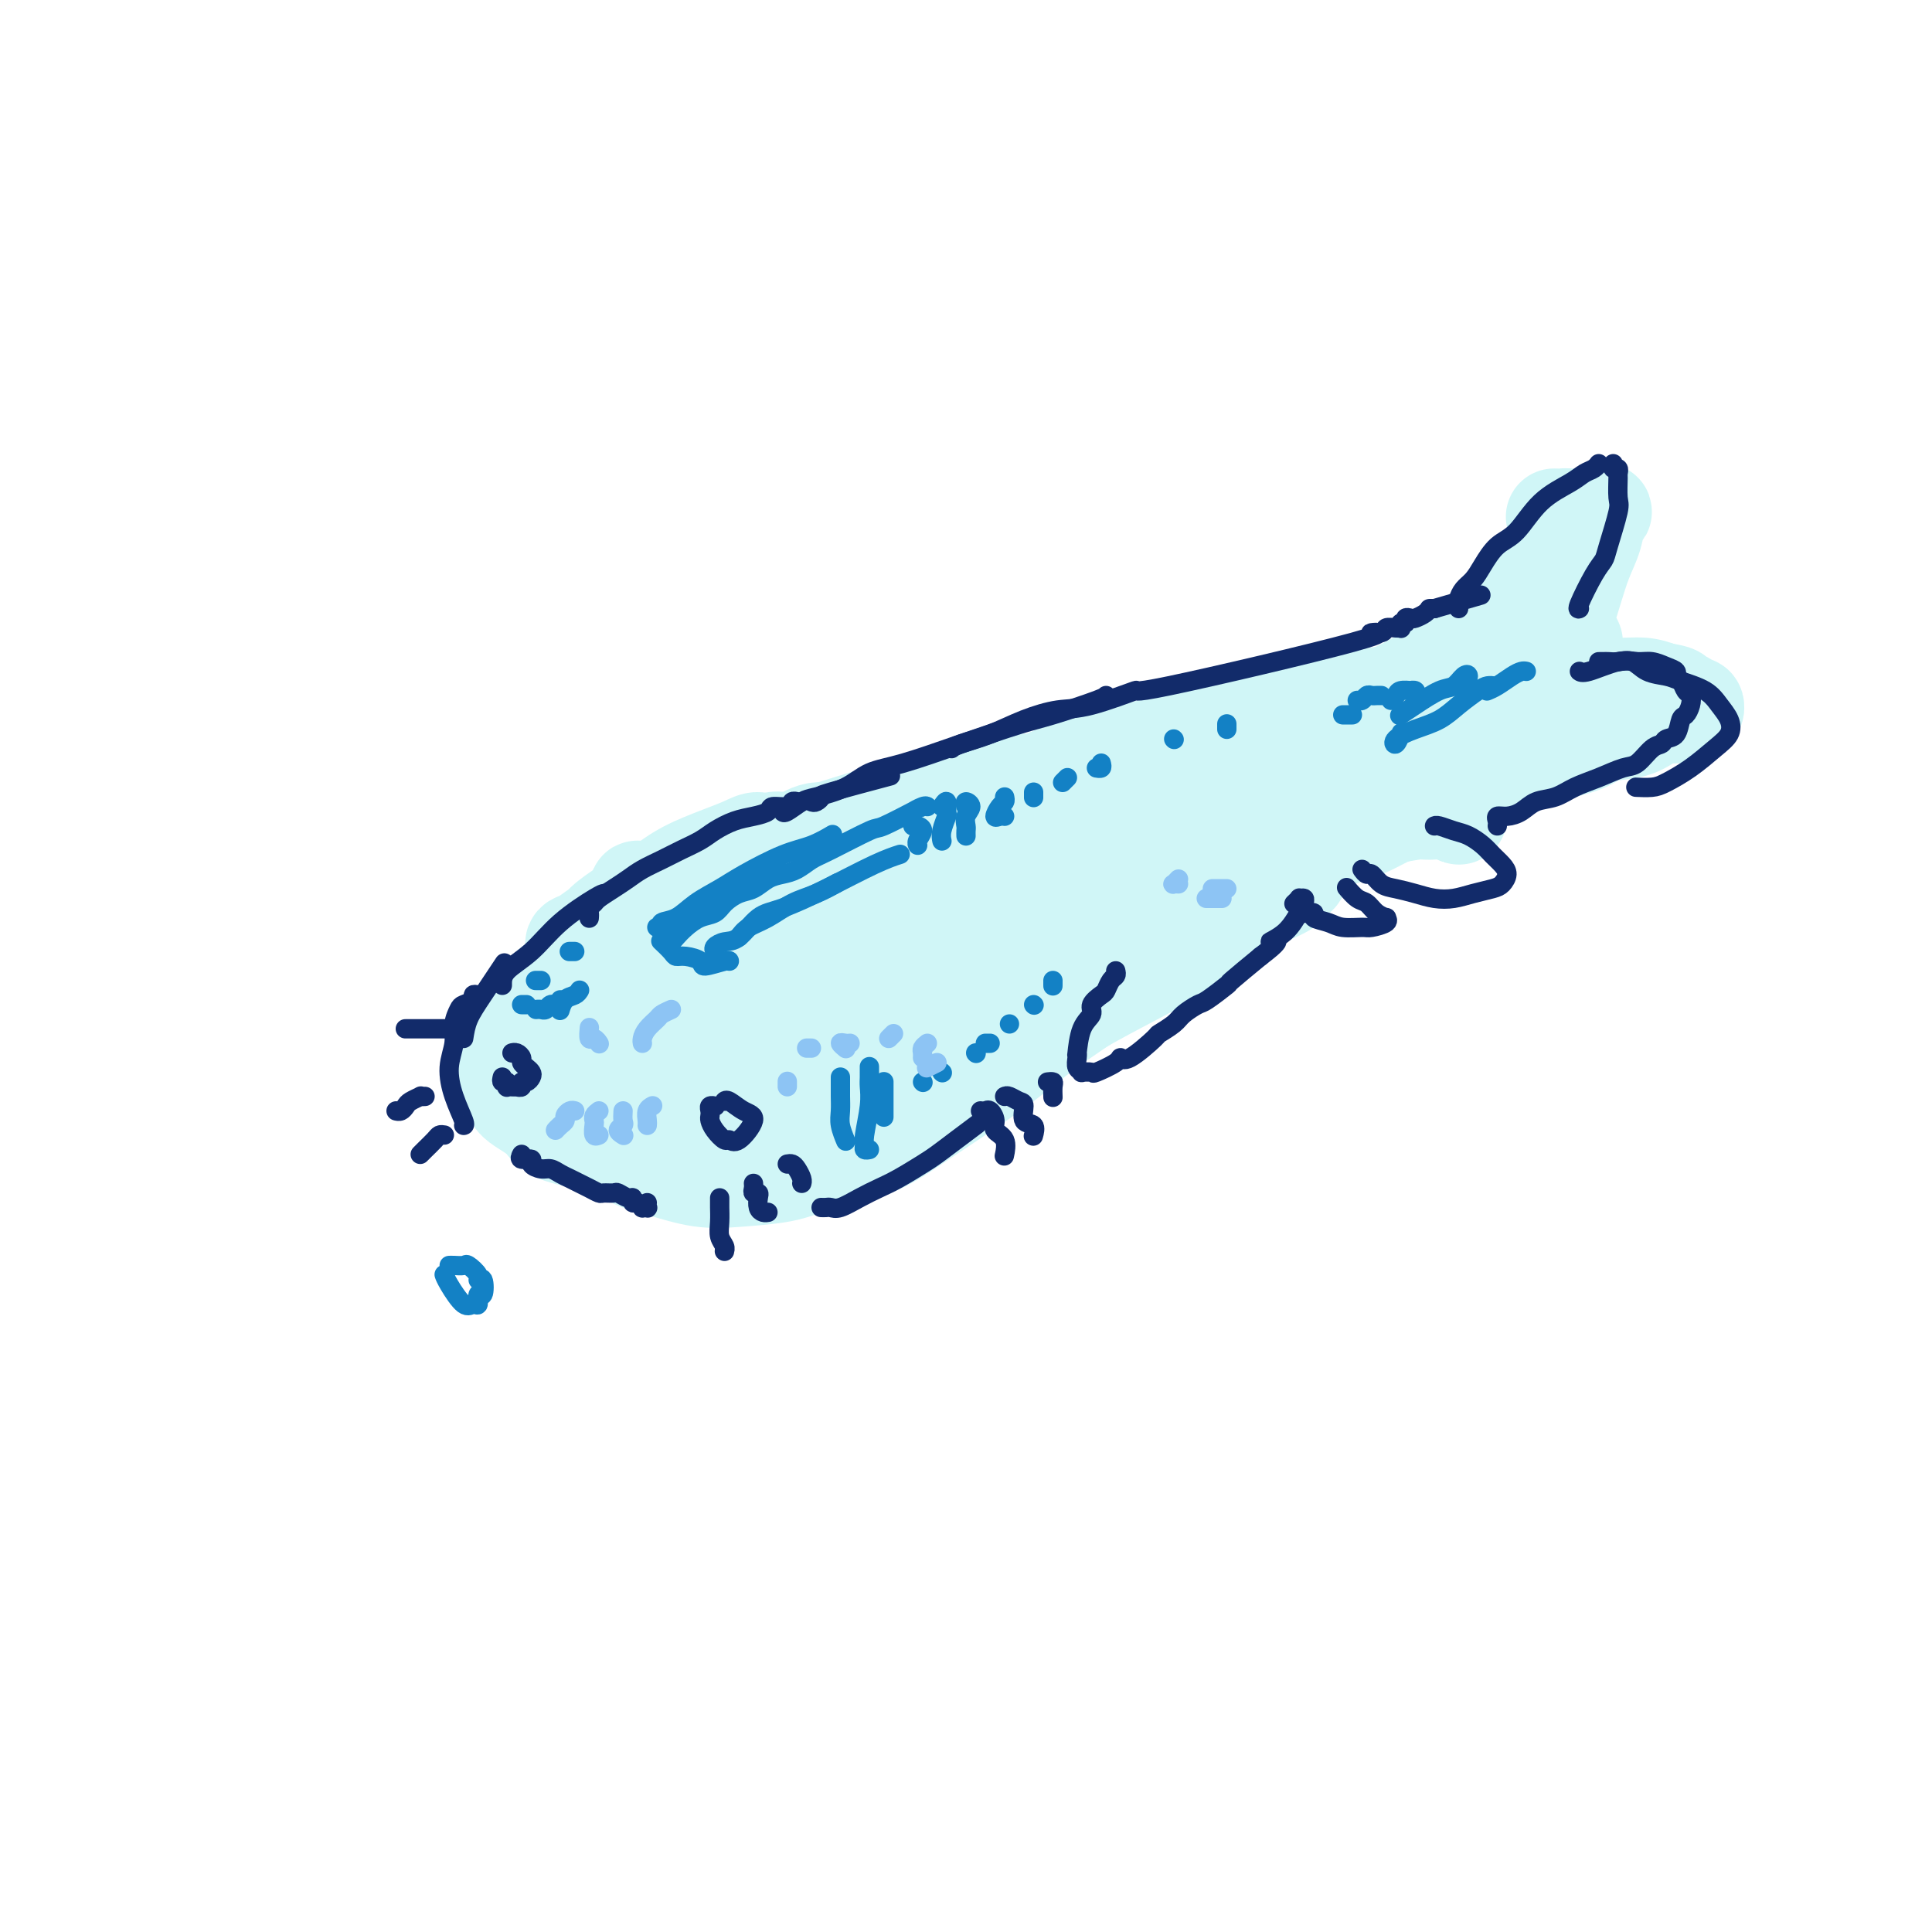 <svg viewBox='0 0 400 400' version='1.1' xmlns='http://www.w3.org/2000/svg' xmlns:xlink='http://www.w3.org/1999/xlink'><g fill='none' stroke='rgb(208,246,247)' stroke-width='20' stroke-linecap='round' stroke-linejoin='round'><path d='M151,181c0.118,-0.430 0.236,-0.859 0,-1c-0.236,-0.141 -0.826,0.007 -1,0c-0.174,-0.007 0.067,-0.168 0,0c-0.067,0.168 -0.443,0.664 -1,1c-0.557,0.336 -1.297,0.513 -2,1c-0.703,0.487 -1.371,1.286 -2,2c-0.629,0.714 -1.221,1.345 -2,2c-0.779,0.655 -1.745,1.335 -3,2c-1.255,0.665 -2.799,1.314 -4,2c-1.201,0.686 -2.058,1.409 -3,2c-0.942,0.591 -1.970,1.052 -3,2c-1.030,0.948 -2.061,2.385 -3,3c-0.939,0.615 -1.784,0.409 -3,1c-1.216,0.591 -2.801,1.978 -4,3c-1.199,1.022 -2.012,1.677 -3,2c-0.988,0.323 -2.152,0.313 -3,1c-0.848,0.687 -1.379,2.069 -2,3c-0.621,0.931 -1.333,1.409 -2,2c-0.667,0.591 -1.290,1.294 -2,2c-0.710,0.706 -1.507,1.415 -2,2c-0.493,0.585 -0.683,1.048 -1,2c-0.317,0.952 -0.762,2.394 -1,3c-0.238,0.606 -0.269,0.375 0,1c0.269,0.625 0.838,2.107 1,3c0.162,0.893 -0.084,1.198 0,2c0.084,0.802 0.497,2.102 1,3c0.503,0.898 1.097,1.396 2,2c0.903,0.604 2.115,1.316 3,2c0.885,0.684 1.442,1.342 2,2'/><path d='M113,233c1.531,1.317 1.860,1.611 3,2c1.140,0.389 3.091,0.874 4,1c0.909,0.126 0.775,-0.108 2,0c1.225,0.108 3.811,0.556 5,1c1.189,0.444 0.983,0.882 2,1c1.017,0.118 3.256,-0.085 5,0c1.744,0.085 2.992,0.456 5,0c2.008,-0.456 4.776,-1.740 6,-2c1.224,-0.260 0.905,0.506 2,0c1.095,-0.506 3.604,-2.282 5,-3c1.396,-0.718 1.681,-0.378 3,-1c1.319,-0.622 3.674,-2.205 5,-3c1.326,-0.795 1.624,-0.804 3,-2c1.376,-1.196 3.829,-3.581 5,-5c1.171,-1.419 1.060,-1.872 2,-3c0.940,-1.128 2.933,-2.933 4,-4c1.067,-1.067 1.210,-1.398 2,-3c0.790,-1.602 2.227,-4.474 3,-6c0.773,-1.526 0.881,-1.704 1,-3c0.119,-1.296 0.250,-3.710 0,-5c-0.250,-1.290 -0.879,-1.456 -1,-2c-0.121,-0.544 0.268,-1.465 0,-2c-0.268,-0.535 -1.192,-0.683 -2,-1c-0.808,-0.317 -1.501,-0.803 -3,-1c-1.499,-0.197 -3.805,-0.106 -5,0c-1.195,0.106 -1.278,0.225 -3,1c-1.722,0.775 -5.083,2.205 -7,3c-1.917,0.795 -2.390,0.955 -5,3c-2.610,2.045 -7.357,5.974 -10,8c-2.643,2.026 -3.184,2.150 -5,4c-1.816,1.850 -4.908,5.425 -8,9'/><path d='M131,220c-5.217,5.046 -4.259,5.661 -4,6c0.259,0.339 -0.179,0.401 0,1c0.179,0.599 0.977,1.734 2,2c1.023,0.266 2.271,-0.338 4,-1c1.729,-0.662 3.937,-1.382 6,-3c2.063,-1.618 3.979,-4.133 7,-7c3.021,-2.867 7.145,-6.087 10,-9c2.855,-2.913 4.439,-5.519 6,-8c1.561,-2.481 3.098,-4.838 4,-8c0.902,-3.162 1.167,-7.128 1,-9c-0.167,-1.872 -0.767,-1.651 -2,-2c-1.233,-0.349 -3.100,-1.269 -5,-1c-1.900,0.269 -3.833,1.726 -6,3c-2.167,1.274 -4.567,2.366 -9,6c-4.433,3.634 -10.900,9.809 -14,13c-3.100,3.191 -2.835,3.398 -3,4c-0.165,0.602 -0.762,1.601 -1,2c-0.238,0.399 -0.119,0.200 0,0'/><path d='M114,214c-0.317,0.094 -0.633,0.188 -1,0c-0.367,-0.188 -0.784,-0.658 -1,-1c-0.216,-0.342 -0.232,-0.555 0,-1c0.232,-0.445 0.713,-1.122 1,-2c0.287,-0.878 0.382,-1.958 1,-3c0.618,-1.042 1.759,-2.044 3,-3c1.241,-0.956 2.581,-1.864 4,-3c1.419,-1.136 2.916,-2.500 4,-3c1.084,-0.500 1.753,-0.134 2,0c0.247,0.134 0.070,0.038 0,0c-0.070,-0.038 -0.035,-0.019 0,0'/><path d='M123,204c-0.305,-0.147 -0.610,-0.295 -1,0c-0.390,0.295 -0.865,1.032 -2,2c-1.135,0.968 -2.929,2.167 -4,3c-1.071,0.833 -1.419,1.299 -2,2c-0.581,0.701 -1.395,1.635 -2,2c-0.605,0.365 -1.001,0.161 -1,0c0.001,-0.161 0.401,-0.278 1,-1c0.599,-0.722 1.399,-2.048 2,-3c0.601,-0.952 1.005,-1.528 2,-3c0.995,-1.472 2.583,-3.840 4,-6c1.417,-2.160 2.664,-4.114 4,-6c1.336,-1.886 2.760,-3.705 4,-5c1.240,-1.295 2.295,-2.065 3,-3c0.705,-0.935 1.060,-2.033 1,-2c-0.060,0.033 -0.535,1.199 -1,2c-0.465,0.801 -0.920,1.238 -2,2c-1.080,0.762 -2.786,1.849 -4,3c-1.214,1.151 -1.935,2.366 -3,3c-1.065,0.634 -2.472,0.688 -3,1c-0.528,0.312 -0.176,0.881 0,1c0.176,0.119 0.176,-0.211 1,-1c0.824,-0.789 2.474,-2.035 4,-3c1.526,-0.965 2.929,-1.648 5,-3c2.071,-1.352 4.809,-3.372 7,-5c2.191,-1.628 3.834,-2.863 6,-4c2.166,-1.137 4.854,-2.175 7,-3c2.146,-0.825 3.751,-1.438 5,-2c1.249,-0.562 2.144,-1.074 3,-1c0.856,0.074 1.673,0.736 2,1c0.327,0.264 0.163,0.132 0,0'/><path d='M145,183c-0.807,-0.047 -1.613,-0.094 -2,0c-0.387,0.094 -0.354,0.329 0,0c0.354,-0.329 1.031,-1.220 2,-2c0.969,-0.780 2.232,-1.447 4,-2c1.768,-0.553 4.041,-0.993 6,-2c1.959,-1.007 3.603,-2.581 5,-3c1.397,-0.419 2.546,0.319 4,0c1.454,-0.319 3.213,-1.693 5,-2c1.787,-0.307 3.603,0.454 5,1c1.397,0.546 2.376,0.878 3,1c0.624,0.122 0.893,0.035 1,0c0.107,-0.035 0.054,-0.017 0,0'/><path d='M170,192c-0.615,1.072 -1.230,2.144 -2,3c-0.770,0.856 -1.695,1.496 -2,2c-0.305,0.504 0.008,0.872 0,1c-0.008,0.128 -0.339,0.015 0,0c0.339,-0.015 1.346,0.068 2,0c0.654,-0.068 0.955,-0.287 2,-1c1.045,-0.713 2.835,-1.919 4,-3c1.165,-1.081 1.705,-2.038 3,-3c1.295,-0.962 3.345,-1.931 5,-3c1.655,-1.069 2.916,-2.239 4,-3c1.084,-0.761 1.993,-1.115 3,-2c1.007,-0.885 2.113,-2.302 3,-3c0.887,-0.698 1.555,-0.679 2,-1c0.445,-0.321 0.666,-0.983 1,-1c0.334,-0.017 0.781,0.613 1,1c0.219,0.387 0.209,0.533 0,1c-0.209,0.467 -0.616,1.256 -1,2c-0.384,0.744 -0.746,1.444 -2,3c-1.254,1.556 -3.402,3.968 -4,5c-0.598,1.032 0.354,0.684 -4,6c-4.354,5.316 -14.015,16.298 -18,21c-3.985,4.702 -2.295,3.126 -2,3c0.295,-0.126 -0.805,1.198 -1,2c-0.195,0.802 0.516,1.082 1,1c0.484,-0.082 0.743,-0.525 1,-1c0.257,-0.475 0.512,-0.983 2,-2c1.488,-1.017 4.208,-2.543 6,-4c1.792,-1.457 2.655,-2.845 4,-4c1.345,-1.155 3.173,-2.078 5,-3'/><path d='M183,209c3.572,-2.702 3.501,-2.458 4,-3c0.499,-0.542 1.569,-1.871 2,-2c0.431,-0.129 0.224,0.944 0,2c-0.224,1.056 -0.465,2.097 -1,3c-0.535,0.903 -1.364,1.669 -3,3c-1.636,1.331 -4.079,3.227 -5,4c-0.921,0.773 -0.318,0.422 -1,1c-0.682,0.578 -2.647,2.087 -3,2c-0.353,-0.087 0.908,-1.768 2,-3c1.092,-1.232 2.017,-2.015 3,-3c0.983,-0.985 2.024,-2.171 4,-4c1.976,-1.829 4.887,-4.301 7,-6c2.113,-1.699 3.428,-2.624 5,-4c1.572,-1.376 3.401,-3.204 5,-4c1.599,-0.796 2.969,-0.560 4,-1c1.031,-0.440 1.723,-1.554 2,-2c0.277,-0.446 0.138,-0.223 0,0'/><path d='M168,190c-0.655,0.058 -1.310,0.115 -2,0c-0.690,-0.115 -1.415,-0.403 -2,-1c-0.585,-0.597 -1.029,-1.503 -1,-2c0.029,-0.497 0.531,-0.584 1,-1c0.469,-0.416 0.906,-1.162 2,-2c1.094,-0.838 2.845,-1.769 5,-3c2.155,-1.231 4.716,-2.761 7,-4c2.284,-1.239 4.293,-2.189 6,-3c1.707,-0.811 3.112,-1.485 5,-2c1.888,-0.515 4.257,-0.870 6,-1c1.743,-0.130 2.859,-0.035 4,0c1.141,0.035 2.307,0.009 3,0c0.693,-0.009 0.912,-0.003 1,0c0.088,0.003 0.044,0.001 0,0'/><path d='M156,183c-0.625,0.012 -1.249,0.023 -2,0c-0.751,-0.023 -1.628,-0.082 -2,0c-0.372,0.082 -0.240,0.304 0,0c0.240,-0.304 0.586,-1.135 2,-2c1.414,-0.865 3.895,-1.763 6,-3c2.105,-1.237 3.833,-2.811 6,-4c2.167,-1.189 4.772,-1.993 8,-3c3.228,-1.007 7.078,-2.218 10,-3c2.922,-0.782 4.915,-1.135 7,-2c2.085,-0.865 4.262,-2.243 7,-3c2.738,-0.757 6.037,-0.893 9,-1c2.963,-0.107 5.589,-0.186 8,0c2.411,0.186 4.605,0.638 6,1c1.395,0.362 1.991,0.636 3,1c1.009,0.364 2.431,0.818 3,1c0.569,0.182 0.284,0.091 0,0'/><path d='M197,174c-0.219,-0.030 -0.438,-0.061 0,0c0.438,0.061 1.532,0.212 3,0c1.468,-0.212 3.310,-0.788 5,-1c1.690,-0.212 3.228,-0.061 5,0c1.772,0.061 3.778,0.031 6,0c2.222,-0.031 4.660,-0.064 7,0c2.340,0.064 4.582,0.225 7,0c2.418,-0.225 5.013,-0.834 7,-1c1.987,-0.166 3.366,0.113 6,0c2.634,-0.113 6.524,-0.619 9,-1c2.476,-0.381 3.540,-0.638 6,-1c2.460,-0.362 6.316,-0.828 8,-1c1.684,-0.172 1.195,-0.049 1,0c-0.195,0.049 -0.098,0.025 0,0'/><path d='M230,169c-0.291,0.113 -0.582,0.226 -1,0c-0.418,-0.226 -0.965,-0.790 -1,-1c-0.035,-0.210 0.440,-0.064 1,0c0.560,0.064 1.204,0.046 2,0c0.796,-0.046 1.745,-0.120 3,0c1.255,0.120 2.818,0.434 5,0c2.182,-0.434 4.983,-1.615 7,-2c2.017,-0.385 3.250,0.026 6,0c2.750,-0.026 7.016,-0.489 10,-1c2.984,-0.511 4.685,-1.069 8,-2c3.315,-0.931 8.244,-2.235 11,-3c2.756,-0.765 3.341,-0.989 6,-2c2.659,-1.011 7.393,-2.807 10,-4c2.607,-1.193 3.087,-1.784 5,-3c1.913,-1.216 5.258,-3.058 7,-4c1.742,-0.942 1.879,-0.984 3,-2c1.121,-1.016 3.225,-3.004 4,-4c0.775,-0.996 0.221,-0.999 0,-1c-0.221,-0.001 -0.111,-0.001 0,0'/><path d='M312,141c-0.145,0.152 -0.290,0.303 -1,1c-0.710,0.697 -1.983,1.938 -3,3c-1.017,1.062 -1.776,1.945 -3,3c-1.224,1.055 -2.911,2.281 -4,3c-1.089,0.719 -1.580,0.931 -2,1c-0.420,0.069 -0.769,-0.004 -1,0c-0.231,0.004 -0.345,0.086 0,0c0.345,-0.086 1.150,-0.339 2,-1c0.850,-0.661 1.747,-1.730 3,-3c1.253,-1.270 2.864,-2.740 4,-4c1.136,-1.260 1.799,-2.310 3,-4c1.201,-1.690 2.940,-4.020 4,-6c1.060,-1.980 1.441,-3.608 2,-5c0.559,-1.392 1.298,-2.547 2,-4c0.702,-1.453 1.369,-3.205 2,-5c0.631,-1.795 1.227,-3.635 2,-5c0.773,-1.365 1.724,-2.256 2,-3c0.276,-0.744 -0.122,-1.339 0,-2c0.122,-0.661 0.764,-1.386 1,-2c0.236,-0.614 0.067,-1.118 0,-1c-0.067,0.118 -0.032,0.858 0,1c0.032,0.142 0.061,-0.316 0,0c-0.061,0.316 -0.212,1.404 0,2c0.212,0.596 0.788,0.699 1,1c0.212,0.301 0.061,0.800 0,1c-0.061,0.200 -0.030,0.100 0,0'/><path d='M319,117c0.553,-0.244 1.106,-0.487 2,-1c0.894,-0.513 2.129,-1.294 3,-2c0.871,-0.706 1.379,-1.337 2,-2c0.621,-0.663 1.355,-1.357 2,-2c0.645,-0.643 1.200,-1.233 2,-2c0.800,-0.767 1.845,-1.710 2,-2c0.155,-0.290 -0.579,0.073 -1,1c-0.421,0.927 -0.529,2.418 -1,4c-0.471,1.582 -1.307,3.253 -2,5c-0.693,1.747 -1.244,3.569 -2,6c-0.756,2.431 -1.716,5.472 -2,7c-0.284,1.528 0.108,1.543 0,2c-0.108,0.457 -0.718,1.356 -1,2c-0.282,0.644 -0.237,1.033 0,1c0.237,-0.033 0.667,-0.486 1,-1c0.333,-0.514 0.570,-1.087 1,-1c0.430,0.087 1.054,0.835 1,1c-0.054,0.165 -0.785,-0.254 -1,0c-0.215,0.254 0.086,1.182 0,2c-0.086,0.818 -0.557,1.526 -1,2c-0.443,0.474 -0.857,0.715 -1,1c-0.143,0.285 -0.016,0.615 0,1c0.016,0.385 -0.080,0.825 0,1c0.080,0.175 0.334,0.085 1,0c0.666,-0.085 1.742,-0.164 3,0c1.258,0.164 2.698,0.570 4,1c1.302,0.430 2.466,0.885 4,1c1.534,0.115 3.438,-0.110 5,0c1.562,0.110 2.781,0.555 4,1'/><path d='M344,143c3.819,0.647 2.866,0.766 3,1c0.134,0.234 1.354,0.585 2,1c0.646,0.415 0.716,0.895 1,1c0.284,0.105 0.781,-0.164 1,0c0.219,0.164 0.158,0.761 0,1c-0.158,0.239 -0.415,0.118 -1,0c-0.585,-0.118 -1.497,-0.235 -2,0c-0.503,0.235 -0.596,0.822 -1,1c-0.404,0.178 -1.118,-0.052 -2,0c-0.882,0.052 -1.932,0.385 -3,1c-1.068,0.615 -2.153,1.511 -4,2c-1.847,0.489 -4.456,0.571 -6,1c-1.544,0.429 -2.025,1.204 -4,2c-1.975,0.796 -5.446,1.613 -7,2c-1.554,0.387 -1.193,0.343 -3,1c-1.807,0.657 -5.783,2.015 -8,3c-2.217,0.985 -2.675,1.597 -4,2c-1.325,0.403 -3.515,0.597 -5,1c-1.485,0.403 -2.264,1.014 -4,2c-1.736,0.986 -4.428,2.347 -6,3c-1.572,0.653 -2.022,0.599 -3,1c-0.978,0.401 -2.483,1.258 -4,2c-1.517,0.742 -3.047,1.371 -5,2c-1.953,0.629 -4.328,1.260 -6,2c-1.672,0.740 -2.641,1.590 -4,2c-1.359,0.410 -3.107,0.380 -5,1c-1.893,0.620 -3.930,1.890 -6,3c-2.070,1.110 -4.173,2.060 -6,3c-1.827,0.940 -3.376,1.868 -5,3c-1.624,1.132 -3.321,2.466 -4,3c-0.679,0.534 -0.339,0.267 0,0'/><path d='M302,168c0.120,0.538 0.239,1.075 0,1c-0.239,-0.075 -0.837,-0.764 -2,-1c-1.163,-0.236 -2.890,-0.020 -4,0c-1.110,0.020 -1.605,-0.155 -3,0c-1.395,0.155 -3.692,0.642 -6,1c-2.308,0.358 -4.626,0.589 -7,1c-2.374,0.411 -4.804,1.002 -8,2c-3.196,0.998 -7.158,2.401 -11,4c-3.842,1.599 -7.564,3.392 -11,5c-3.436,1.608 -6.587,3.032 -10,5c-3.413,1.968 -7.089,4.482 -11,7c-3.911,2.518 -8.058,5.042 -11,7c-2.942,1.958 -4.680,3.352 -7,5c-2.320,1.648 -5.224,3.552 -7,5c-1.776,1.448 -2.424,2.440 -3,3c-0.576,0.560 -1.078,0.689 -1,1c0.078,0.311 0.737,0.803 1,1c0.263,0.197 0.132,0.098 0,0'/><path d='M252,179c0.194,0.028 0.387,0.057 0,0c-0.387,-0.057 -1.356,-0.199 -2,0c-0.644,0.199 -0.964,0.738 -2,2c-1.036,1.262 -2.789,3.246 -5,5c-2.211,1.754 -4.882,3.278 -8,6c-3.118,2.722 -6.685,6.643 -11,11c-4.315,4.357 -9.377,9.150 -13,12c-3.623,2.850 -5.805,3.755 -9,6c-3.195,2.245 -7.403,5.828 -10,8c-2.597,2.172 -3.584,2.931 -5,4c-1.416,1.069 -3.262,2.448 -4,3c-0.738,0.552 -0.369,0.276 0,0'/><path d='M257,186c0.686,-0.511 1.372,-1.021 3,-2c1.628,-0.979 4.198,-2.426 6,-3c1.802,-0.574 2.837,-0.273 3,0c0.163,0.273 -0.545,0.520 -1,1c-0.455,0.480 -0.658,1.194 -2,2c-1.342,0.806 -3.825,1.703 -6,3c-2.175,1.297 -4.042,2.995 -7,5c-2.958,2.005 -7.007,4.317 -12,7c-4.993,2.683 -10.931,5.739 -15,8c-4.069,2.261 -6.270,3.729 -8,5c-1.730,1.271 -2.990,2.347 -6,4c-3.010,1.653 -7.770,3.884 -10,5c-2.230,1.116 -1.932,1.118 -2,1c-0.068,-0.118 -0.504,-0.356 0,-1c0.504,-0.644 1.947,-1.694 4,-3c2.053,-1.306 4.716,-2.866 8,-5c3.284,-2.134 7.188,-4.840 11,-8c3.812,-3.160 7.533,-6.773 12,-10c4.467,-3.227 9.682,-6.069 14,-9c4.318,-2.931 7.741,-5.952 12,-9c4.259,-3.048 9.355,-6.124 13,-8c3.645,-1.876 5.838,-2.551 8,-4c2.162,-1.449 4.292,-3.670 6,-5c1.708,-1.330 2.994,-1.769 3,-2c0.006,-0.231 -1.268,-0.255 -2,0c-0.732,0.255 -0.924,0.787 -1,1c-0.076,0.213 -0.038,0.106 0,0'/><path d='M222,172c-3.324,-0.019 -6.649,-0.038 -9,0c-2.351,0.038 -3.729,0.135 -5,0c-1.271,-0.135 -2.434,-0.500 -3,-1c-0.566,-0.500 -0.535,-1.135 0,-2c0.535,-0.865 1.574,-1.960 3,-3c1.426,-1.040 3.240,-2.025 5,-3c1.760,-0.975 3.468,-1.942 6,-3c2.532,-1.058 5.890,-2.208 9,-3c3.110,-0.792 5.973,-1.224 9,-2c3.027,-0.776 6.219,-1.894 10,-3c3.781,-1.106 8.153,-2.199 12,-3c3.847,-0.801 7.171,-1.311 11,-2c3.829,-0.689 8.164,-1.558 10,-2c1.836,-0.442 1.171,-0.458 5,-1c3.829,-0.542 12.150,-1.609 16,-2c3.850,-0.391 3.229,-0.105 3,0c-0.229,0.105 -0.065,0.030 0,0c0.065,-0.030 0.033,-0.015 0,0'/><path d='M220,166c-1.076,-0.015 -2.151,-0.031 -3,0c-0.849,0.031 -1.471,0.108 -1,0c0.471,-0.108 2.035,-0.400 4,-1c1.965,-0.600 4.332,-1.507 7,-2c2.668,-0.493 5.639,-0.571 8,-1c2.361,-0.429 4.114,-1.210 7,-2c2.886,-0.790 6.906,-1.589 11,-3c4.094,-1.411 8.261,-3.435 12,-5c3.739,-1.565 7.049,-2.673 11,-4c3.951,-1.327 8.542,-2.874 13,-5c4.458,-2.126 8.785,-4.831 12,-7c3.215,-2.169 5.320,-3.802 8,-6c2.680,-2.198 5.935,-4.960 8,-7c2.065,-2.040 2.941,-3.360 4,-5c1.059,-1.640 2.300,-3.602 3,-5c0.700,-1.398 0.860,-2.231 1,-3c0.140,-0.769 0.261,-1.474 0,-2c-0.261,-0.526 -0.905,-0.873 -1,-1c-0.095,-0.127 0.359,-0.034 0,0c-0.359,0.034 -1.531,0.010 -2,0c-0.469,-0.010 -0.234,-0.005 0,0'/><path d='M340,148c-0.179,-0.095 -0.358,-0.190 -1,0c-0.642,0.190 -1.747,0.666 -3,1c-1.253,0.334 -2.655,0.525 -4,1c-1.345,0.475 -2.633,1.232 -5,2c-2.367,0.768 -5.812,1.546 -10,3c-4.188,1.454 -9.118,3.584 -13,5c-3.882,1.416 -6.715,2.119 -9,3c-2.285,0.881 -4.022,1.941 -8,4c-3.978,2.059 -10.198,5.119 -15,8c-4.802,2.881 -8.186,5.584 -12,8c-3.814,2.416 -8.060,4.545 -12,7c-3.940,2.455 -7.576,5.236 -11,8c-3.424,2.764 -6.636,5.512 -10,8c-3.364,2.488 -6.880,4.718 -10,7c-3.120,2.282 -5.846,4.617 -9,7c-3.154,2.383 -6.737,4.813 -10,7c-3.263,2.187 -6.205,4.130 -9,6c-2.795,1.870 -5.444,3.665 -9,5c-3.556,1.335 -8.018,2.208 -11,3c-2.982,0.792 -4.485,1.503 -7,2c-2.515,0.497 -6.042,0.778 -9,1c-2.958,0.222 -5.348,0.383 -8,0c-2.652,-0.383 -5.566,-1.310 -8,-2c-2.434,-0.690 -4.389,-1.141 -6,-2c-1.611,-0.859 -2.879,-2.124 -4,-3c-1.121,-0.876 -2.096,-1.362 -3,-2c-0.904,-0.638 -1.737,-1.429 -2,-2c-0.263,-0.571 0.045,-0.923 0,-1c-0.045,-0.077 -0.441,0.121 0,0c0.441,-0.121 1.721,-0.560 3,-1'/><path d='M125,231c1.501,-0.453 3.752,-0.586 7,-2c3.248,-1.414 7.492,-4.109 11,-6c3.508,-1.891 6.281,-2.979 10,-5c3.719,-2.021 8.382,-4.974 13,-8c4.618,-3.026 9.189,-6.124 13,-9c3.811,-2.876 6.863,-5.529 10,-8c3.137,-2.471 6.358,-4.760 8,-7c1.642,-2.240 1.704,-4.431 1,-6c-0.704,-1.569 -2.175,-2.517 -4,-3c-1.825,-0.483 -4.005,-0.500 -7,0c-2.995,0.500 -6.805,1.517 -11,3c-4.195,1.483 -8.775,3.433 -14,6c-5.225,2.567 -11.095,5.750 -16,9c-4.905,3.250 -8.847,6.567 -14,11c-5.153,4.433 -11.519,9.984 -15,13c-3.481,3.016 -4.077,3.498 -4,5c0.077,1.502 0.827,4.024 1,5c0.173,0.976 -0.232,0.407 2,0c2.232,-0.407 7.101,-0.651 12,-2c4.899,-1.349 9.828,-3.803 14,-6c4.172,-2.197 7.587,-4.138 12,-6c4.413,-1.862 9.824,-3.643 15,-6c5.176,-2.357 10.116,-5.288 14,-8c3.884,-2.712 6.712,-5.206 9,-7c2.288,-1.794 4.036,-2.888 5,-4c0.964,-1.112 1.145,-2.240 0,-3c-1.145,-0.760 -3.616,-1.151 -6,-1c-2.384,0.151 -4.680,0.845 -8,2c-3.320,1.155 -7.663,2.773 -12,5c-4.337,2.227 -8.668,5.065 -13,8c-4.332,2.935 -8.666,5.968 -13,9'/><path d='M145,210c-5.752,4.262 -7.131,6.418 -9,9c-1.869,2.582 -4.227,5.590 -5,8c-0.773,2.410 0.039,4.223 2,5c1.961,0.777 5.072,0.517 8,1c2.928,0.483 5.673,1.708 13,-1c7.327,-2.708 19.236,-9.350 27,-14c7.764,-4.650 11.382,-7.309 16,-11c4.618,-3.691 10.237,-8.414 15,-12c4.763,-3.586 8.670,-6.037 12,-9c3.330,-2.963 6.081,-6.440 8,-9c1.919,-2.560 3.005,-4.203 3,-5c-0.005,-0.797 -1.100,-0.747 -3,0c-1.900,0.747 -4.605,2.190 -8,4c-3.395,1.810 -7.480,3.985 -12,7c-4.520,3.015 -9.474,6.868 -15,11c-5.526,4.132 -11.623,8.543 -17,13c-5.377,4.457 -10.034,8.961 -14,13c-3.966,4.039 -7.241,7.613 -9,10c-1.759,2.387 -2.003,3.587 -1,4c1.003,0.413 3.253,0.040 6,-1c2.747,-1.040 5.993,-2.748 10,-5c4.007,-2.252 8.777,-5.047 14,-8c5.223,-2.953 10.900,-6.064 16,-9c5.100,-2.936 9.622,-5.698 14,-8c4.378,-2.302 8.612,-4.144 12,-6c3.388,-1.856 5.929,-3.724 8,-5c2.071,-1.276 3.673,-1.959 4,-3c0.327,-1.041 -0.621,-2.440 -1,-3c-0.379,-0.560 -0.190,-0.280 0,0'/></g>
<g fill='none' stroke='rgb(18,43,106)' stroke-width='4' stroke-linecap='round' stroke-linejoin='round'><path d='M99,206c-0.478,-0.086 -0.955,-0.172 -1,0c-0.045,0.172 0.343,0.604 0,1c-0.343,0.396 -1.417,0.758 -2,1c-0.583,0.242 -0.676,0.366 -1,1c-0.324,0.634 -0.878,1.778 -1,3c-0.122,1.222 0.188,2.524 0,4c-0.188,1.476 -0.874,3.128 -1,5c-0.126,1.872 0.306,3.966 1,6c0.694,2.034 1.648,4.009 2,5c0.352,0.991 0.100,0.997 0,1c-0.100,0.003 -0.050,0.001 0,0'/><path d='M96,215c0.202,-1.304 0.405,-2.607 1,-4c0.595,-1.393 1.583,-2.875 3,-5c1.417,-2.125 3.262,-4.893 4,-6c0.738,-1.107 0.369,-0.554 0,0'/><path d='M104,204c-0.014,-0.959 -0.028,-1.917 1,-3c1.028,-1.083 3.099,-2.290 5,-4c1.901,-1.710 3.633,-3.922 6,-6c2.367,-2.078 5.368,-4.021 7,-5c1.632,-0.979 1.895,-0.994 2,-1c0.105,-0.006 0.053,-0.003 0,0'/><path d='M104,223c-0.112,0.453 -0.223,0.906 0,1c0.223,0.094 0.782,-0.171 1,0c0.218,0.171 0.096,0.778 0,1c-0.096,0.222 -0.165,0.061 0,0c0.165,-0.061 0.565,-0.020 1,0c0.435,0.020 0.904,0.020 1,0c0.096,-0.020 -0.181,-0.061 0,0c0.181,0.061 0.820,0.224 1,0c0.180,-0.224 -0.098,-0.833 0,-1c0.098,-0.167 0.572,0.110 1,0c0.428,-0.110 0.809,-0.607 1,-1c0.191,-0.393 0.192,-0.684 0,-1c-0.192,-0.316 -0.577,-0.659 -1,-1c-0.423,-0.341 -0.884,-0.680 -1,-1c-0.116,-0.320 0.113,-0.622 0,-1c-0.113,-0.378 -0.569,-0.833 -1,-1c-0.431,-0.167 -0.837,-0.048 -1,0c-0.163,0.048 -0.081,0.024 0,0'/><path d='M148,229c0.113,0.024 0.226,0.047 0,0c-0.226,-0.047 -0.791,-0.165 -1,0c-0.209,0.165 -0.063,0.612 0,1c0.063,0.388 0.044,0.716 0,1c-0.044,0.284 -0.113,0.525 0,1c0.113,0.475 0.407,1.186 1,2c0.593,0.814 1.485,1.733 2,2c0.515,0.267 0.653,-0.118 1,0c0.347,0.118 0.902,0.739 2,0c1.098,-0.739 2.739,-2.839 3,-4c0.261,-1.161 -0.858,-1.383 -2,-2c-1.142,-0.617 -2.307,-1.628 -3,-2c-0.693,-0.372 -0.912,-0.106 -1,0c-0.088,0.106 -0.044,0.053 0,0'/><path d='M108,239c-0.239,0.444 -0.479,0.889 0,1c0.479,0.111 1.675,-0.111 2,0c0.325,0.111 -0.222,0.554 0,1c0.222,0.446 1.214,0.893 2,1c0.786,0.107 1.365,-0.126 2,0c0.635,0.126 1.326,0.612 2,1c0.674,0.388 1.331,0.678 2,1c0.669,0.322 1.349,0.675 2,1c0.651,0.325 1.273,0.622 2,1c0.727,0.378 1.560,0.837 2,1c0.440,0.163 0.486,0.028 1,0c0.514,-0.028 1.496,0.049 2,0c0.504,-0.049 0.530,-0.224 1,0c0.470,0.224 1.384,0.848 2,1c0.616,0.152 0.935,-0.170 1,0c0.065,0.170 -0.122,0.830 0,1c0.122,0.170 0.555,-0.150 1,0c0.445,0.150 0.904,0.768 1,1c0.096,0.232 -0.170,0.076 0,0c0.170,-0.076 0.778,-0.072 1,0c0.222,0.072 0.060,0.212 0,0c-0.060,-0.212 -0.017,-0.775 0,-1c0.017,-0.225 0.009,-0.113 0,0'/><path d='M149,248c0.002,0.380 0.004,0.760 0,1c-0.004,0.240 -0.015,0.341 0,1c0.015,0.659 0.057,1.875 0,3c-0.057,1.125 -0.211,2.159 0,3c0.211,0.841 0.789,1.490 1,2c0.211,0.510 0.057,0.883 0,1c-0.057,0.117 -0.015,-0.020 0,0c0.015,0.020 0.004,0.198 0,0c-0.004,-0.198 -0.001,-0.771 0,-1c0.001,-0.229 0.001,-0.115 0,0'/><path d='M156,245c0.030,0.305 0.060,0.610 0,1c-0.060,0.390 -0.209,0.865 0,1c0.209,0.135 0.778,-0.069 1,0c0.222,0.069 0.098,0.411 0,1c-0.098,0.589 -0.170,1.426 0,2c0.170,0.574 0.582,0.886 1,1c0.418,0.114 0.843,0.031 1,0c0.157,-0.031 0.045,-0.009 0,0c-0.045,0.009 -0.022,0.004 0,0'/><path d='M163,241c0.340,-0.061 0.679,-0.121 1,0c0.321,0.121 0.622,0.424 1,1c0.378,0.576 0.833,1.424 1,2c0.167,0.576 0.048,0.879 0,1c-0.048,0.121 -0.024,0.061 0,0'/><path d='M84,213c-0.074,0.000 -0.147,0.000 0,0c0.147,0.000 0.516,0.000 1,0c0.484,-0.000 1.083,0.000 2,0c0.917,0.000 2.153,-0.000 3,0c0.847,0.000 1.305,0.000 2,0c0.695,-0.000 1.627,-0.000 2,0c0.373,0.000 0.186,0.000 0,0'/><path d='M88,227c-0.477,0.024 -0.954,0.049 -1,0c-0.046,-0.049 0.338,-0.171 0,0c-0.338,0.171 -1.397,0.634 -2,1c-0.603,0.366 -0.749,0.634 -1,1c-0.251,0.366 -0.606,0.829 -1,1c-0.394,0.171 -0.827,0.049 -1,0c-0.173,-0.049 -0.087,-0.024 0,0'/><path d='M92,235c-0.362,-0.061 -0.724,-0.121 -1,0c-0.276,0.121 -0.466,0.424 -1,1c-0.534,0.576 -1.413,1.424 -2,2c-0.587,0.576 -0.882,0.879 -1,1c-0.118,0.121 -0.059,0.061 0,0'/><path d='M122,190c-0.007,0.090 -0.015,0.180 0,0c0.015,-0.180 0.051,-0.628 0,-1c-0.051,-0.372 -0.190,-0.666 0,-1c0.190,-0.334 0.710,-0.708 1,-1c0.290,-0.292 0.349,-0.501 1,-1c0.651,-0.499 1.895,-1.288 3,-2c1.105,-0.712 2.071,-1.345 3,-2c0.929,-0.655 1.823,-1.330 3,-2c1.177,-0.670 2.639,-1.335 4,-2c1.361,-0.665 2.622,-1.330 4,-2c1.378,-0.670 2.874,-1.345 4,-2c1.126,-0.655 1.882,-1.290 3,-2c1.118,-0.710 2.597,-1.496 4,-2c1.403,-0.504 2.729,-0.727 4,-1c1.271,-0.273 2.488,-0.595 3,-1c0.512,-0.405 0.320,-0.893 1,-1c0.680,-0.107 2.234,0.167 3,0c0.766,-0.167 0.745,-0.776 1,-1c0.255,-0.224 0.787,-0.064 1,0c0.213,0.064 0.106,0.032 0,0'/><path d='M168,166c0.282,0.107 0.565,0.214 1,0c0.435,-0.214 1.024,-0.748 1,-1c-0.024,-0.252 -0.660,-0.222 2,-1c2.660,-0.778 8.617,-2.365 11,-3c2.383,-0.635 1.191,-0.317 0,0'/><path d='M162,168c0.133,0.207 0.267,0.413 1,0c0.733,-0.413 2.066,-1.446 3,-2c0.934,-0.554 1.468,-0.629 3,-1c1.532,-0.371 4.061,-1.038 6,-2c1.939,-0.962 3.286,-2.220 5,-3c1.714,-0.780 3.794,-1.081 7,-2c3.206,-0.919 7.539,-2.457 12,-4c4.461,-1.543 9.052,-3.093 12,-4c2.948,-0.907 4.254,-1.171 7,-2c2.746,-0.829 6.932,-2.223 9,-3c2.068,-0.777 2.020,-0.936 2,-1c-0.020,-0.064 -0.010,-0.032 0,0'/><path d='M197,155c0.331,-0.271 0.662,-0.542 2,-1c1.338,-0.458 3.684,-1.102 6,-2c2.316,-0.898 4.602,-2.050 7,-3c2.398,-0.950 4.908,-1.698 7,-2c2.092,-0.302 3.765,-0.158 7,-1c3.235,-0.842 8.030,-2.669 9,-3c0.970,-0.331 -1.885,0.836 7,-1c8.885,-1.836 29.512,-6.674 38,-9c8.488,-2.326 4.838,-2.140 4,-2c-0.838,0.140 1.135,0.235 2,0c0.865,-0.235 0.623,-0.799 1,-1c0.377,-0.201 1.373,-0.039 2,0c0.627,0.039 0.885,-0.046 1,0c0.115,0.046 0.087,0.222 0,0c-0.087,-0.222 -0.231,-0.843 0,-1c0.231,-0.157 0.839,0.151 1,0c0.161,-0.151 -0.125,-0.762 0,-1c0.125,-0.238 0.661,-0.102 1,0c0.339,0.102 0.483,0.171 1,0c0.517,-0.171 1.409,-0.582 2,-1c0.591,-0.418 0.880,-0.844 1,-1c0.120,-0.156 0.071,-0.042 0,0c-0.071,0.042 -0.163,0.012 0,0c0.163,-0.012 0.582,-0.006 1,0'/><path d='M297,126c16.667,-4.833 8.333,-2.417 0,0'/><path d='M302,126c0.017,-0.358 0.034,-0.717 0,-1c-0.034,-0.283 -0.120,-0.492 0,-1c0.120,-0.508 0.446,-1.315 1,-2c0.554,-0.685 1.335,-1.246 2,-2c0.665,-0.754 1.214,-1.700 2,-3c0.786,-1.300 1.810,-2.954 3,-4c1.190,-1.046 2.546,-1.484 4,-3c1.454,-1.516 3.006,-4.109 5,-6c1.994,-1.891 4.429,-3.081 6,-4c1.571,-0.919 2.277,-1.566 3,-2c0.723,-0.434 1.464,-0.655 2,-1c0.536,-0.345 0.867,-0.813 1,-1c0.133,-0.187 0.066,-0.094 0,0'/><path d='M334,96c-0.114,0.453 -0.227,0.906 0,1c0.227,0.094 0.795,-0.170 1,0c0.205,0.170 0.048,0.773 0,1c-0.048,0.227 0.013,0.077 0,1c-0.013,0.923 -0.099,2.918 0,4c0.099,1.082 0.383,1.250 0,3c-0.383,1.750 -1.434,5.082 -2,7c-0.566,1.918 -0.649,2.423 -1,3c-0.351,0.577 -0.970,1.227 -2,3c-1.030,1.773 -2.470,4.670 -3,6c-0.530,1.330 -0.152,1.094 0,1c0.152,-0.094 0.076,-0.047 0,0'/><path d='M170,250c0.345,0.013 0.689,0.025 1,0c0.311,-0.025 0.588,-0.089 1,0c0.412,0.089 0.961,0.329 2,0c1.039,-0.329 2.570,-1.228 4,-2c1.430,-0.772 2.758,-1.416 4,-2c1.242,-0.584 2.397,-1.106 4,-2c1.603,-0.894 3.655,-2.159 5,-3c1.345,-0.841 1.982,-1.259 3,-2c1.018,-0.741 2.417,-1.807 4,-3c1.583,-1.193 3.349,-2.514 4,-3c0.651,-0.486 0.186,-0.139 0,0c-0.186,0.139 -0.093,0.069 0,0'/><path d='M203,230c0.344,0.047 0.688,0.094 1,0c0.312,-0.094 0.591,-0.329 1,0c0.409,0.329 0.947,1.224 1,2c0.053,0.776 -0.377,1.435 0,2c0.377,0.565 1.563,1.037 2,2c0.437,0.963 0.125,2.418 0,3c-0.125,0.582 -0.062,0.291 0,0'/><path d='M208,227c0.231,-0.106 0.462,-0.213 1,0c0.538,0.213 1.384,0.744 2,1c0.616,0.256 1.002,0.237 1,1c-0.002,0.763 -0.392,2.308 0,3c0.392,0.692 1.567,0.533 2,1c0.433,0.467 0.124,1.562 0,2c-0.124,0.438 -0.062,0.219 0,0'/><path d='M217,224c-0.113,0.014 -0.226,0.029 0,0c0.226,-0.029 0.793,-0.100 1,0c0.207,0.100 0.056,0.373 0,1c-0.056,0.627 -0.016,1.608 0,2c0.016,0.392 0.008,0.196 0,0'/><path d='M231,201c0.086,0.365 0.173,0.731 0,1c-0.173,0.269 -0.605,0.442 -1,1c-0.395,0.558 -0.753,1.501 -1,2c-0.247,0.499 -0.381,0.555 -1,1c-0.619,0.445 -1.721,1.278 -2,2c-0.279,0.722 0.265,1.334 0,2c-0.265,0.666 -1.340,1.386 -2,3c-0.660,1.614 -0.905,4.121 -1,5c-0.095,0.879 -0.042,0.131 0,0c0.042,-0.131 0.071,0.357 0,1c-0.071,0.643 -0.243,1.442 0,2c0.243,0.558 0.903,0.875 1,1c0.097,0.125 -0.367,0.057 0,0c0.367,-0.057 1.565,-0.102 2,0c0.435,0.102 0.107,0.353 1,0c0.893,-0.353 3.007,-1.308 4,-2c0.993,-0.692 0.865,-1.120 1,-1c0.135,0.120 0.535,0.787 2,0c1.465,-0.787 3.997,-3.027 5,-4c1.003,-0.973 0.479,-0.678 1,-1c0.521,-0.322 2.088,-1.260 3,-2c0.912,-0.740 1.168,-1.280 2,-2c0.832,-0.720 2.240,-1.618 3,-2c0.760,-0.382 0.874,-0.247 2,-1c1.126,-0.753 3.265,-2.395 4,-3c0.735,-0.605 0.067,-0.173 1,-1c0.933,-0.827 3.466,-2.914 6,-5'/><path d='M261,198c5.730,-4.332 2.554,-3.164 2,-3c-0.554,0.164 1.513,-0.678 3,-2c1.487,-1.322 2.394,-3.124 3,-4c0.606,-0.876 0.909,-0.824 1,-1c0.091,-0.176 -0.032,-0.579 0,-1c0.032,-0.421 0.219,-0.859 0,-1c-0.219,-0.141 -0.843,0.015 -1,0c-0.157,-0.015 0.154,-0.200 0,0c-0.154,0.200 -0.772,0.785 -1,1c-0.228,0.215 -0.065,0.062 0,0c0.065,-0.062 0.033,-0.031 0,0'/><path d='M270,188c0.066,0.416 0.132,0.832 0,1c-0.132,0.168 -0.462,0.087 0,0c0.462,-0.087 1.717,-0.181 2,0c0.283,0.181 -0.407,0.638 0,1c0.407,0.362 1.910,0.630 3,1c1.090,0.370 1.766,0.841 3,1c1.234,0.159 3.026,0.005 4,0c0.974,-0.005 1.131,0.140 2,0c0.869,-0.140 2.451,-0.567 3,-1c0.549,-0.433 0.065,-0.874 0,-1c-0.065,-0.126 0.291,0.064 0,0c-0.291,-0.064 -1.227,-0.382 -2,-1c-0.773,-0.618 -1.382,-1.537 -2,-2c-0.618,-0.463 -1.243,-0.471 -2,-1c-0.757,-0.529 -1.645,-1.580 -2,-2c-0.355,-0.420 -0.178,-0.210 0,0'/><path d='M282,180c0.353,0.477 0.705,0.954 1,1c0.295,0.046 0.532,-0.338 1,0c0.468,0.338 1.167,1.398 2,2c0.833,0.602 1.800,0.747 3,1c1.200,0.253 2.632,0.615 4,1c1.368,0.385 2.670,0.795 4,1c1.330,0.205 2.686,0.207 4,0c1.314,-0.207 2.585,-0.622 4,-1c1.415,-0.378 2.976,-0.720 4,-1c1.024,-0.280 1.513,-0.497 2,-1c0.487,-0.503 0.973,-1.290 1,-2c0.027,-0.710 -0.404,-1.342 -1,-2c-0.596,-0.658 -1.357,-1.343 -2,-2c-0.643,-0.657 -1.167,-1.286 -2,-2c-0.833,-0.714 -1.975,-1.512 -3,-2c-1.025,-0.488 -1.935,-0.667 -3,-1c-1.065,-0.333 -2.287,-0.820 -3,-1c-0.713,-0.180 -0.918,-0.051 -1,0c-0.082,0.051 -0.041,0.026 0,0'/><path d='M310,171c0.041,-0.305 0.082,-0.611 0,-1c-0.082,-0.389 -0.287,-0.863 0,-1c0.287,-0.137 1.065,0.062 2,0c0.935,-0.062 2.027,-0.386 3,-1c0.973,-0.614 1.829,-1.517 3,-2c1.171,-0.483 2.659,-0.547 4,-1c1.341,-0.453 2.537,-1.295 4,-2c1.463,-0.705 3.194,-1.274 5,-2c1.806,-0.726 3.687,-1.610 5,-2c1.313,-0.390 2.057,-0.288 3,-1c0.943,-0.712 2.084,-2.240 3,-3c0.916,-0.760 1.607,-0.752 2,-1c0.393,-0.248 0.487,-0.752 1,-1c0.513,-0.248 1.445,-0.242 2,-1c0.555,-0.758 0.734,-2.282 1,-3c0.266,-0.718 0.619,-0.630 1,-1c0.381,-0.370 0.792,-1.198 1,-2c0.208,-0.802 0.215,-1.577 0,-2c-0.215,-0.423 -0.651,-0.494 -1,-1c-0.349,-0.506 -0.610,-1.446 -1,-2c-0.390,-0.554 -0.908,-0.722 -1,-1c-0.092,-0.278 0.243,-0.665 0,-1c-0.243,-0.335 -1.063,-0.618 -2,-1c-0.937,-0.382 -1.992,-0.862 -3,-1c-1.008,-0.138 -1.969,0.068 -3,0c-1.031,-0.068 -2.132,-0.410 -4,0c-1.868,0.410 -4.503,1.572 -6,2c-1.497,0.428 -1.856,0.122 -2,0c-0.144,-0.122 -0.072,-0.061 0,0'/><path d='M331,137c0.350,0.004 0.700,0.008 1,0c0.300,-0.008 0.549,-0.027 1,0c0.451,0.027 1.105,0.101 2,0c0.895,-0.101 2.032,-0.376 3,0c0.968,0.376 1.768,1.402 3,2c1.232,0.598 2.898,0.768 4,1c1.102,0.232 1.642,0.527 3,1c1.358,0.473 3.533,1.126 5,2c1.467,0.874 2.225,1.970 3,3c0.775,1.030 1.568,1.995 2,3c0.432,1.005 0.504,2.049 0,3c-0.504,0.951 -1.582,1.810 -3,3c-1.418,1.190 -3.176,2.711 -5,4c-1.824,1.289 -3.716,2.345 -5,3c-1.284,0.655 -1.961,0.907 -3,1c-1.039,0.093 -2.440,0.027 -3,0c-0.560,-0.027 -0.280,-0.013 0,0'/></g>
<g fill='none' stroke='rgb(19,129,197)' stroke-width='4' stroke-linecap='round' stroke-linejoin='round'><path d='M137,195c0.055,0.052 0.110,0.104 0,0c-0.110,-0.104 -0.386,-0.365 0,0c0.386,0.365 1.434,1.357 2,2c0.566,0.643 0.649,0.939 1,1c0.351,0.061 0.970,-0.113 2,0c1.030,0.113 2.472,0.514 3,1c0.528,0.486 0.141,1.058 1,1c0.859,-0.058 2.962,-0.746 4,-1c1.038,-0.254 1.011,-0.072 1,0c-0.011,0.072 -0.005,0.036 0,0'/><path d='M138,195c0.351,0.068 0.703,0.135 1,0c0.297,-0.135 0.540,-0.473 1,-1c0.460,-0.527 1.137,-1.245 2,-2c0.863,-0.755 1.911,-1.549 3,-2c1.089,-0.451 2.220,-0.558 3,-1c0.780,-0.442 1.209,-1.218 2,-2c0.791,-0.782 1.944,-1.571 3,-2c1.056,-0.429 2.015,-0.500 3,-1c0.985,-0.500 1.994,-1.430 3,-2c1.006,-0.570 2.007,-0.781 3,-1c0.993,-0.219 1.976,-0.448 3,-1c1.024,-0.552 2.087,-1.427 3,-2c0.913,-0.573 1.675,-0.842 4,-2c2.325,-1.158 6.213,-3.204 8,-4c1.787,-0.796 1.474,-0.343 3,-1c1.526,-0.657 4.892,-2.425 6,-3c1.108,-0.575 -0.043,0.042 0,0c0.043,-0.042 1.281,-0.742 2,-1c0.719,-0.258 0.920,-0.074 1,0c0.080,0.074 0.040,0.037 0,0'/><path d='M153,194c0.512,-0.698 1.024,-1.396 2,-2c0.976,-0.604 2.416,-1.115 4,-2c1.584,-0.885 3.311,-2.144 5,-3c1.689,-0.856 3.339,-1.307 5,-2c1.661,-0.693 3.332,-1.626 4,-2c0.668,-0.374 0.334,-0.187 0,0'/><path d='M148,197c-0.161,-0.310 -0.322,-0.620 0,-1c0.322,-0.380 1.127,-0.830 2,-1c0.873,-0.170 1.814,-0.059 3,-1c1.186,-0.941 2.616,-2.935 4,-4c1.384,-1.065 2.722,-1.200 5,-2c2.278,-0.800 5.497,-2.266 9,-4c3.503,-1.734 7.289,-3.736 10,-5c2.711,-1.264 4.346,-1.790 5,-2c0.654,-0.210 0.327,-0.105 0,0'/><path d='M189,171c0.279,-0.061 0.558,-0.121 1,0c0.442,0.121 1.046,0.424 1,1c-0.046,0.576 -0.743,1.424 -1,2c-0.257,0.576 -0.073,0.879 0,1c0.073,0.121 0.037,0.061 0,0'/><path d='M195,167c0.431,-0.639 0.862,-1.278 1,-1c0.138,0.278 -0.015,1.472 0,2c0.015,0.528 0.200,0.390 0,1c-0.200,0.610 -0.786,1.967 -1,3c-0.214,1.033 -0.057,1.741 0,2c0.057,0.259 0.015,0.070 0,0c-0.015,-0.070 -0.004,-0.020 0,0c0.004,0.020 0.002,0.010 0,0'/><path d='M200,167c-0.144,-0.490 -0.287,-0.980 0,-1c0.287,-0.020 1.005,0.429 1,1c-0.005,0.571 -0.733,1.263 -1,2c-0.267,0.737 -0.071,1.518 0,2c0.071,0.482 0.019,0.665 0,1c-0.019,0.335 -0.005,0.821 0,1c0.005,0.179 0.001,0.051 0,0c-0.001,-0.051 -0.001,-0.026 0,0'/><path d='M208,165c0.077,0.370 0.154,0.740 0,1c-0.154,0.260 -0.538,0.409 -1,1c-0.462,0.591 -1.000,1.622 -1,2c0.000,0.378 0.538,0.102 1,0c0.462,-0.102 0.846,-0.029 1,0c0.154,0.029 0.077,0.015 0,0'/><path d='M214,165c0.000,-0.533 0.000,-1.067 0,-1c0.000,0.067 0.000,0.733 0,1c0.000,0.267 0.000,0.133 0,0'/><path d='M221,161c-0.417,0.417 -0.833,0.833 -1,1c-0.167,0.167 -0.083,0.083 0,0'/><path d='M228,158c0.111,0.422 0.222,0.844 0,1c-0.222,0.156 -0.778,0.044 -1,0c-0.222,-0.044 -0.111,-0.022 0,0'/><path d='M243,153c0.000,0.000 0.100,0.100 0.1,0.1'/><path d='M254,150c0.000,0.533 0.000,1.067 0,1c0.000,-0.067 0.000,-0.733 0,-1c0.000,-0.267 0.000,-0.133 0,0'/><path d='M174,223c-0.001,0.350 -0.001,0.701 0,1c0.001,0.299 0.004,0.547 0,1c-0.004,0.453 -0.015,1.113 0,2c0.015,0.887 0.057,2.003 0,3c-0.057,0.997 -0.211,1.875 0,3c0.211,1.125 0.788,2.495 1,3c0.212,0.505 0.061,0.144 0,0c-0.061,-0.144 -0.030,-0.072 0,0'/><path d='M180,221c0.001,0.050 0.001,0.100 0,0c-0.001,-0.100 -0.004,-0.349 0,0c0.004,0.349 0.015,1.298 0,2c-0.015,0.702 -0.058,1.159 0,2c0.058,0.841 0.215,2.068 0,4c-0.215,1.932 -0.804,4.570 -1,6c-0.196,1.430 -0.001,1.651 0,2c0.001,0.349 -0.192,0.825 0,1c0.192,0.175 0.769,0.050 1,0c0.231,-0.050 0.115,-0.025 0,0'/><path d='M183,224c0.000,-0.046 0.000,-0.093 0,0c0.000,0.093 0.000,0.324 0,1c0.000,0.676 0.000,1.797 0,3c0.000,1.203 0.000,2.486 0,3c0.000,0.514 0.000,0.257 0,0'/><path d='M191,224c0.000,0.000 0.100,0.100 0.1,0.1'/><path d='M195,222c0.000,0.000 0.100,0.100 0.1,0.1'/><path d='M202,218c0.000,0.000 0.100,0.100 0.1,0.1'/><path d='M205,216c-0.417,0.000 -0.833,0.000 -1,0c-0.167,0.000 -0.083,0.000 0,0'/><path d='M209,212c0.000,0.000 0.000,0.000 0,0c0.000,0.000 0.000,0.000 0,0'/><path d='M214,208c0.000,0.000 0.100,0.100 0.1,0.1'/><path d='M218,204c0.000,0.111 0.000,0.222 0,0c0.000,-0.222 0.000,-0.778 0,-1c0.000,-0.222 0.000,-0.111 0,0'/><path d='M120,205c-0.226,0.369 -0.452,0.738 -1,1c-0.548,0.262 -1.417,0.417 -2,1c-0.583,0.583 -0.881,1.595 -1,2c-0.119,0.405 -0.060,0.202 0,0'/><path d='M116,207c-0.334,0.453 -0.668,0.906 -1,1c-0.332,0.094 -0.664,-0.171 -1,0c-0.336,0.171 -0.678,0.778 -1,1c-0.322,0.222 -0.625,0.060 -1,0c-0.375,-0.060 -0.821,-0.017 -1,0c-0.179,0.017 -0.089,0.009 0,0'/><path d='M108,208c0.417,0.000 0.833,0.000 1,0c0.167,0.000 0.083,0.000 0,0'/><path d='M111,203c-0.111,0.000 -0.222,0.000 0,0c0.222,0.000 0.778,0.000 1,0c0.222,0.000 0.111,0.000 0,0'/><path d='M118,197c0.533,0.000 1.067,0.000 1,0c-0.067,0.000 -0.733,0.000 -1,0c-0.267,0.000 -0.133,0.000 0,0'/><path d='M137,192c-0.554,-0.027 -1.108,-0.055 -1,0c0.108,0.055 0.878,0.191 1,0c0.122,-0.191 -0.404,-0.710 0,-1c0.404,-0.290 1.737,-0.350 3,-1c1.263,-0.650 2.455,-1.889 4,-3c1.545,-1.111 3.444,-2.095 5,-3c1.556,-0.905 2.768,-1.731 5,-3c2.232,-1.269 5.485,-2.979 8,-4c2.515,-1.021 4.293,-1.352 6,-2c1.707,-0.648 3.345,-1.614 4,-2c0.655,-0.386 0.328,-0.193 0,0'/><path d='M316,139c-0.271,-0.061 -0.542,-0.121 -1,0c-0.458,0.121 -1.102,0.424 -2,1c-0.898,0.576 -2.049,1.424 -3,2c-0.951,0.576 -1.700,0.879 -2,1c-0.300,0.121 -0.150,0.061 0,0'/><path d='M308,142c0.501,0.012 1.003,0.023 1,0c-0.003,-0.023 -0.509,-0.081 -1,0c-0.491,0.081 -0.966,0.301 -2,1c-1.034,0.699 -2.628,1.878 -4,3c-1.372,1.122 -2.522,2.188 -4,3c-1.478,0.812 -3.286,1.369 -5,2c-1.714,0.631 -3.336,1.334 -4,2c-0.664,0.666 -0.371,1.295 0,1c0.371,-0.295 0.820,-1.513 1,-2c0.180,-0.487 0.090,-0.244 0,0'/><path d='M303,142c0.490,-0.787 0.981,-1.575 1,-2c0.019,-0.425 -0.433,-0.488 -1,0c-0.567,0.488 -1.248,1.528 -2,2c-0.752,0.472 -1.574,0.375 -3,1c-1.426,0.625 -3.454,1.972 -5,3c-1.546,1.028 -2.608,1.738 -3,2c-0.392,0.262 -0.112,0.075 0,0c0.112,-0.075 0.056,-0.037 0,0'/><path d='M293,144c0.128,-0.421 0.256,-0.842 0,-1c-0.256,-0.158 -0.895,-0.053 -1,0c-0.105,0.053 0.326,0.053 0,0c-0.326,-0.053 -1.407,-0.158 -2,0c-0.593,0.158 -0.698,0.581 -1,1c-0.302,0.419 -0.801,0.834 -1,1c-0.199,0.166 -0.100,0.083 0,0'/><path d='M286,144c-0.334,-0.008 -0.668,-0.016 -1,0c-0.332,0.016 -0.664,0.057 -1,0c-0.336,-0.057 -0.678,-0.211 -1,0c-0.322,0.211 -0.625,0.788 -1,1c-0.375,0.212 -0.821,0.061 -1,0c-0.179,-0.061 -0.089,-0.030 0,0'/><path d='M280,148c-0.310,0.000 -0.619,0.000 -1,0c-0.381,0.000 -0.833,0.000 -1,0c-0.167,0.000 -0.048,0.000 0,0c0.048,0.000 0.024,0.000 0,0'/></g>
<g fill='none' stroke='rgb(141,196,244)' stroke-width='4' stroke-linecap='round' stroke-linejoin='round'><path d='M119,230c-0.303,-0.089 -0.607,-0.178 -1,0c-0.393,0.178 -0.876,0.622 -1,1c-0.124,0.378 0.111,0.689 0,1c-0.111,0.311 -0.568,0.622 -1,1c-0.432,0.378 -0.838,0.822 -1,1c-0.162,0.178 -0.081,0.089 0,0'/><path d='M124,230c-0.421,0.324 -0.841,0.647 -1,1c-0.159,0.353 -0.056,0.735 0,1c0.056,0.265 0.067,0.411 0,1c-0.067,0.589 -0.210,1.620 0,2c0.210,0.380 0.774,0.109 1,0c0.226,-0.109 0.113,-0.054 0,0'/><path d='M129,230c-0.038,0.754 -0.077,1.509 0,2c0.077,0.491 0.268,0.719 0,1c-0.268,0.281 -0.995,0.614 -1,1c-0.005,0.386 0.713,0.825 1,1c0.287,0.175 0.144,0.088 0,0'/><path d='M135,229c0.113,-0.061 0.226,-0.121 0,0c-0.226,0.121 -0.793,0.424 -1,1c-0.207,0.576 -0.056,1.424 0,2c0.056,0.576 0.016,0.879 0,1c-0.016,0.121 -0.008,0.061 0,0'/><path d='M122,213c0.022,-0.235 0.044,-0.469 0,0c-0.044,0.469 -0.156,1.642 0,2c0.156,0.358 0.578,-0.100 1,0c0.422,0.100 0.844,0.758 1,1c0.156,0.242 0.044,0.069 0,0c-0.044,-0.069 -0.022,-0.035 0,0'/><path d='M139,209c-0.785,0.356 -1.569,0.712 -2,1c-0.431,0.288 -0.508,0.508 -1,1c-0.492,0.492 -1.400,1.256 -2,2c-0.600,0.744 -0.892,1.470 -1,2c-0.108,0.530 -0.031,0.866 0,1c0.031,0.134 0.015,0.067 0,0'/><path d='M163,224c0.000,-0.111 0.000,-0.222 0,0c0.000,0.222 0.000,0.778 0,1c0.000,0.222 0.000,0.111 0,0'/><path d='M168,217c-0.417,0.000 -0.833,0.000 -1,0c-0.167,0.000 -0.083,0.000 0,0'/><path d='M176,216c-0.280,0.030 -0.560,0.060 -1,0c-0.440,-0.060 -1.042,-0.208 -1,0c0.042,0.208 0.726,0.774 1,1c0.274,0.226 0.137,0.113 0,0'/><path d='M185,214c-0.417,0.417 -0.833,0.833 -1,1c-0.167,0.167 -0.083,0.083 0,0'/><path d='M192,216c-0.423,0.339 -0.845,0.679 -1,1c-0.155,0.321 -0.042,0.625 0,1c0.042,0.375 0.012,0.821 0,1c-0.012,0.179 -0.006,0.089 0,0'/><path d='M194,220c-0.833,0.417 -1.667,0.833 -2,1c-0.333,0.167 -0.167,0.083 0,0'/><path d='M253,186c-0.748,0.000 -1.496,0.000 -2,0c-0.504,0.000 -0.764,0.000 -1,0c-0.236,0.000 -0.448,0.000 0,0c0.448,0.000 1.557,0.000 2,0c0.443,0.000 0.222,0.000 0,0'/><path d='M254,184c-0.339,0.000 -0.679,0.000 -1,0c-0.321,0.000 -0.625,0.000 -1,0c-0.375,0.000 -0.821,0.000 -1,0c-0.179,0.000 -0.089,0.000 0,0'/><path d='M244,182c-0.393,0.423 -0.786,0.845 -1,1c-0.214,0.155 -0.250,0.042 0,0c0.250,-0.042 0.786,-0.012 1,0c0.214,0.012 0.107,0.006 0,0'/></g>
<g fill='none' stroke='rgb(19,129,197)' stroke-width='4' stroke-linecap='round' stroke-linejoin='round'><path d='M92,264c-0.036,-0.104 -0.072,-0.208 0,0c0.072,0.208 0.253,0.727 1,2c0.747,1.273 2.060,3.301 3,4c0.940,0.699 1.507,0.071 2,0c0.493,-0.071 0.912,0.416 1,0c0.088,-0.416 -0.157,-1.735 0,-2c0.157,-0.265 0.714,0.524 1,0c0.286,-0.524 0.299,-2.361 0,-3c-0.299,-0.639 -0.910,-0.080 -1,0c-0.090,0.080 0.340,-0.318 0,-1c-0.340,-0.682 -1.450,-1.647 -2,-2c-0.550,-0.353 -0.539,-0.095 -1,0c-0.461,0.095 -1.393,0.025 -2,0c-0.607,-0.025 -0.888,-0.007 -1,0c-0.112,0.007 -0.056,0.004 0,0'/></g>
</svg>